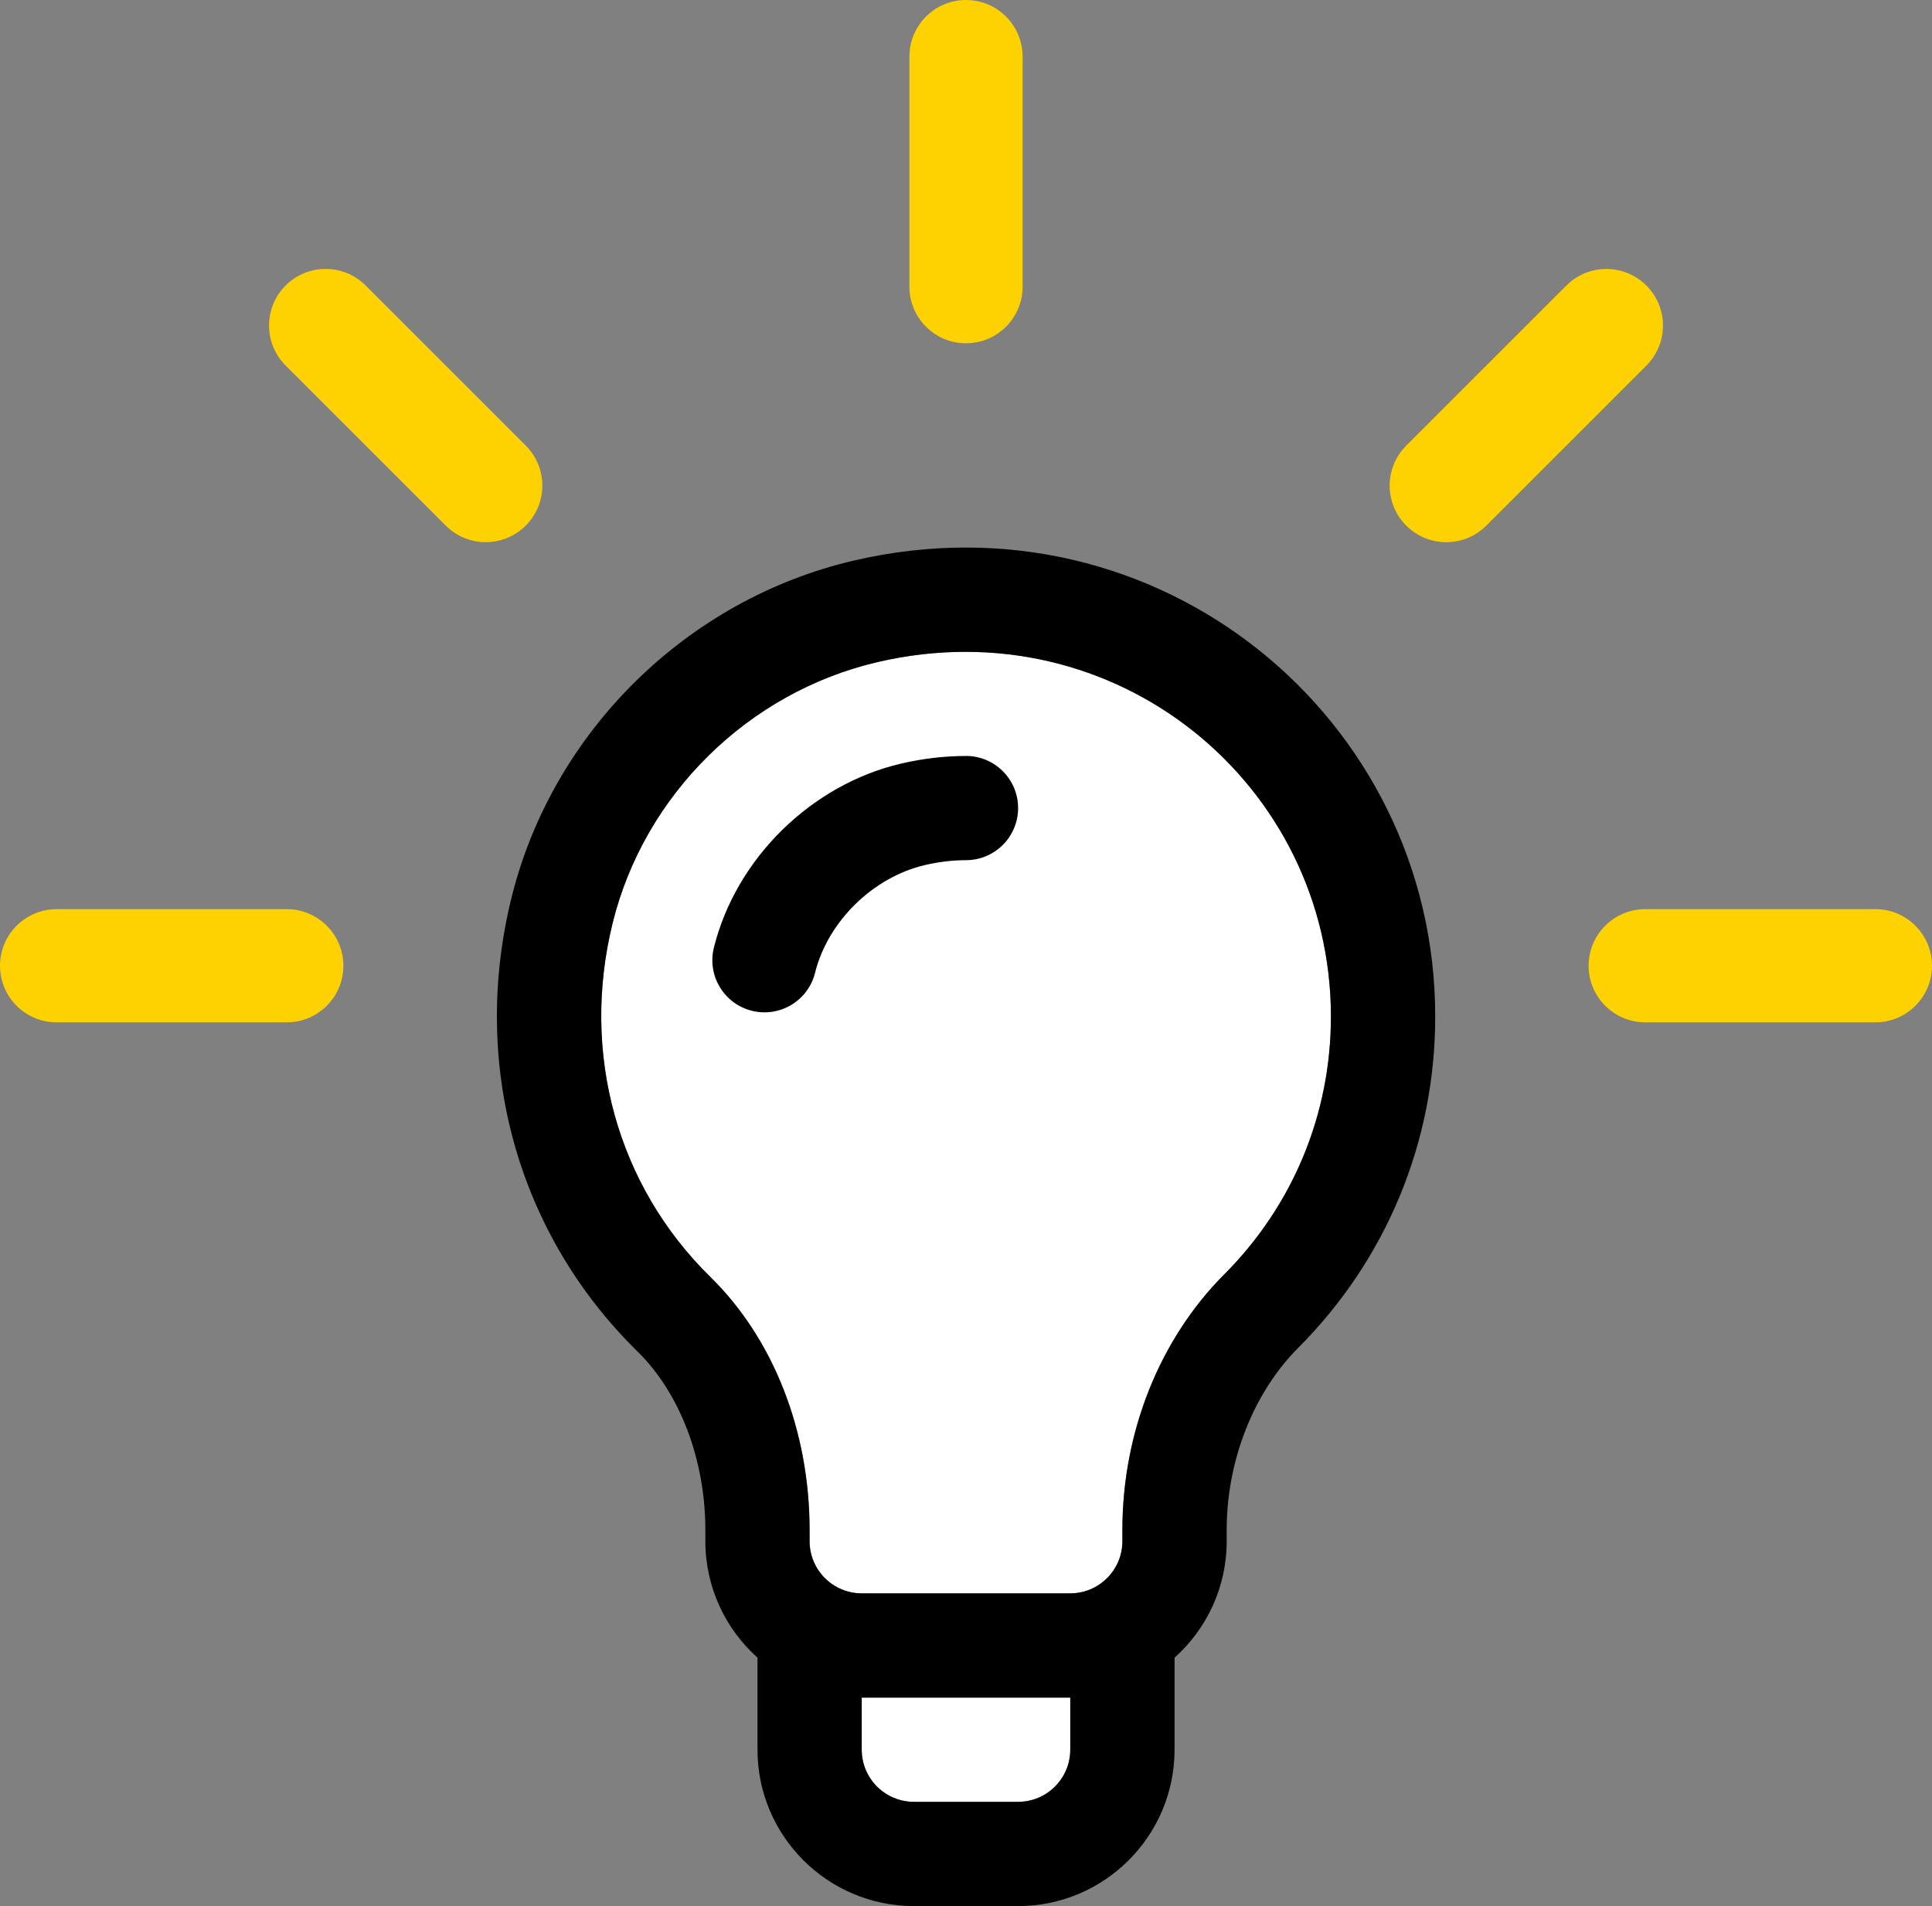 <svg width="76" height="75" viewBox="0 0 76 75" fill="none" xmlns="http://www.w3.org/2000/svg">
<rect x="0" y="0" width="76" height="75" fill="#808080" stroke="none"/>
<path d="M20.682 17.532L14.384 11.234C13.514 10.364 12.104 10.364 11.235 11.234C10.366 12.104 10.366 13.512 11.235 14.382L17.534 20.68C18.403 21.55 19.814 21.55 20.682 20.68C21.552 19.811 21.552 18.402 20.682 17.532Z" fill="#FED101"/>
<path d="M11.281 35.773H2.227C0.998 35.773 0 36.771 0 38C0 39.229 0.998 40.227 2.227 40.227H11.281C12.51 40.227 13.508 39.229 13.508 38C13.508 36.771 12.51 35.773 11.281 35.773Z" fill="#FED101"/>
<path d="M73.773 35.773H64.719C63.49 35.773 62.492 36.771 62.492 38C62.492 39.229 63.49 40.227 64.719 40.227H73.773C75.002 40.227 76 39.229 76 38C76 36.771 75.002 35.773 73.773 35.773Z" fill="#FED101"/>
<path d="M64.765 11.235C63.895 10.366 62.486 10.366 61.617 11.235L55.318 17.534C54.449 18.403 54.449 19.812 55.318 20.682C56.188 21.552 57.598 21.552 58.467 20.682L64.765 14.384C65.635 13.514 65.635 12.104 64.765 11.235Z" fill="#FED101"/>
<path d="M38 0C36.771 0 35.773 0.998 35.773 2.227V11.281C35.773 12.51 36.771 13.508 38 13.508C39.229 13.508 40.227 12.51 40.227 11.281V2.227C40.227 0.998 39.229 0 38 0Z" fill="#FED101"/>
<path d="M34.518 26.052C29.438 27.236 25.35 31.262 24.103 36.309C22.835 41.434 24.274 46.646 27.95 50.251C30.427 52.681 31.848 56.308 31.848 60.204V60.645C31.848 61.775 32.768 62.695 33.899 62.695H42.102C43.233 62.695 44.153 61.775 44.153 60.645V60.196C44.153 56.358 45.614 52.693 48.163 50.14C50.867 47.431 52.356 43.829 52.356 40C52.356 30.871 43.907 23.862 34.518 26.052Z" fill="white"/>
<path d="M33.898 68.848C33.898 69.978 34.819 70.898 35.949 70.898H40.051C41.181 70.898 42.102 69.978 42.102 68.848V66.797H33.898V68.848Z" fill="white"/>
<path d="M33.586 22.057C27.02 23.588 21.734 28.794 20.121 35.323C18.502 41.872 20.355 48.546 25.078 53.178C26.749 54.818 27.747 57.443 27.747 60.204V60.644C27.747 62.463 28.54 64.098 29.798 65.226V68.847C29.798 72.24 32.558 75 35.95 75H40.052C43.444 75 46.204 72.24 46.204 68.847V65.226C47.462 64.099 48.255 62.463 48.255 60.644V60.196C48.255 57.478 49.306 54.801 51.066 53.037C54.542 49.552 56.458 44.923 56.458 40C56.458 28.231 45.552 19.268 33.588 22.057H33.586ZM42.101 68.847C42.101 69.978 41.181 70.898 40.05 70.898H35.949C34.818 70.898 33.898 69.978 33.898 68.847V66.797H42.101V68.847ZM48.162 50.14C45.613 52.694 44.152 56.36 44.152 60.196V60.644C44.152 61.775 43.232 62.695 42.101 62.695H33.898C32.767 62.695 31.847 61.775 31.847 60.644V60.204C31.847 56.308 30.427 52.681 27.949 50.251C24.273 46.646 22.835 41.434 24.102 36.309C25.349 31.262 29.438 27.237 34.517 26.052C43.906 23.863 52.355 30.871 52.355 40C52.355 43.828 50.866 47.429 48.162 50.14Z" fill="black"/>
<path d="M38 29.746C37.156 29.746 36.297 29.847 35.449 30.045C31.912 30.871 28.952 33.782 28.082 37.289C27.81 38.388 28.48 39.501 29.579 39.773C30.678 40.045 31.791 39.375 32.063 38.276C32.564 36.258 34.34 34.516 36.382 34.039C36.926 33.912 37.471 33.846 38 33.846C39.132 33.846 40.05 32.927 40.05 31.795C40.05 30.663 39.132 29.745 38 29.745V29.746Z" fill="black"/>
</svg>
